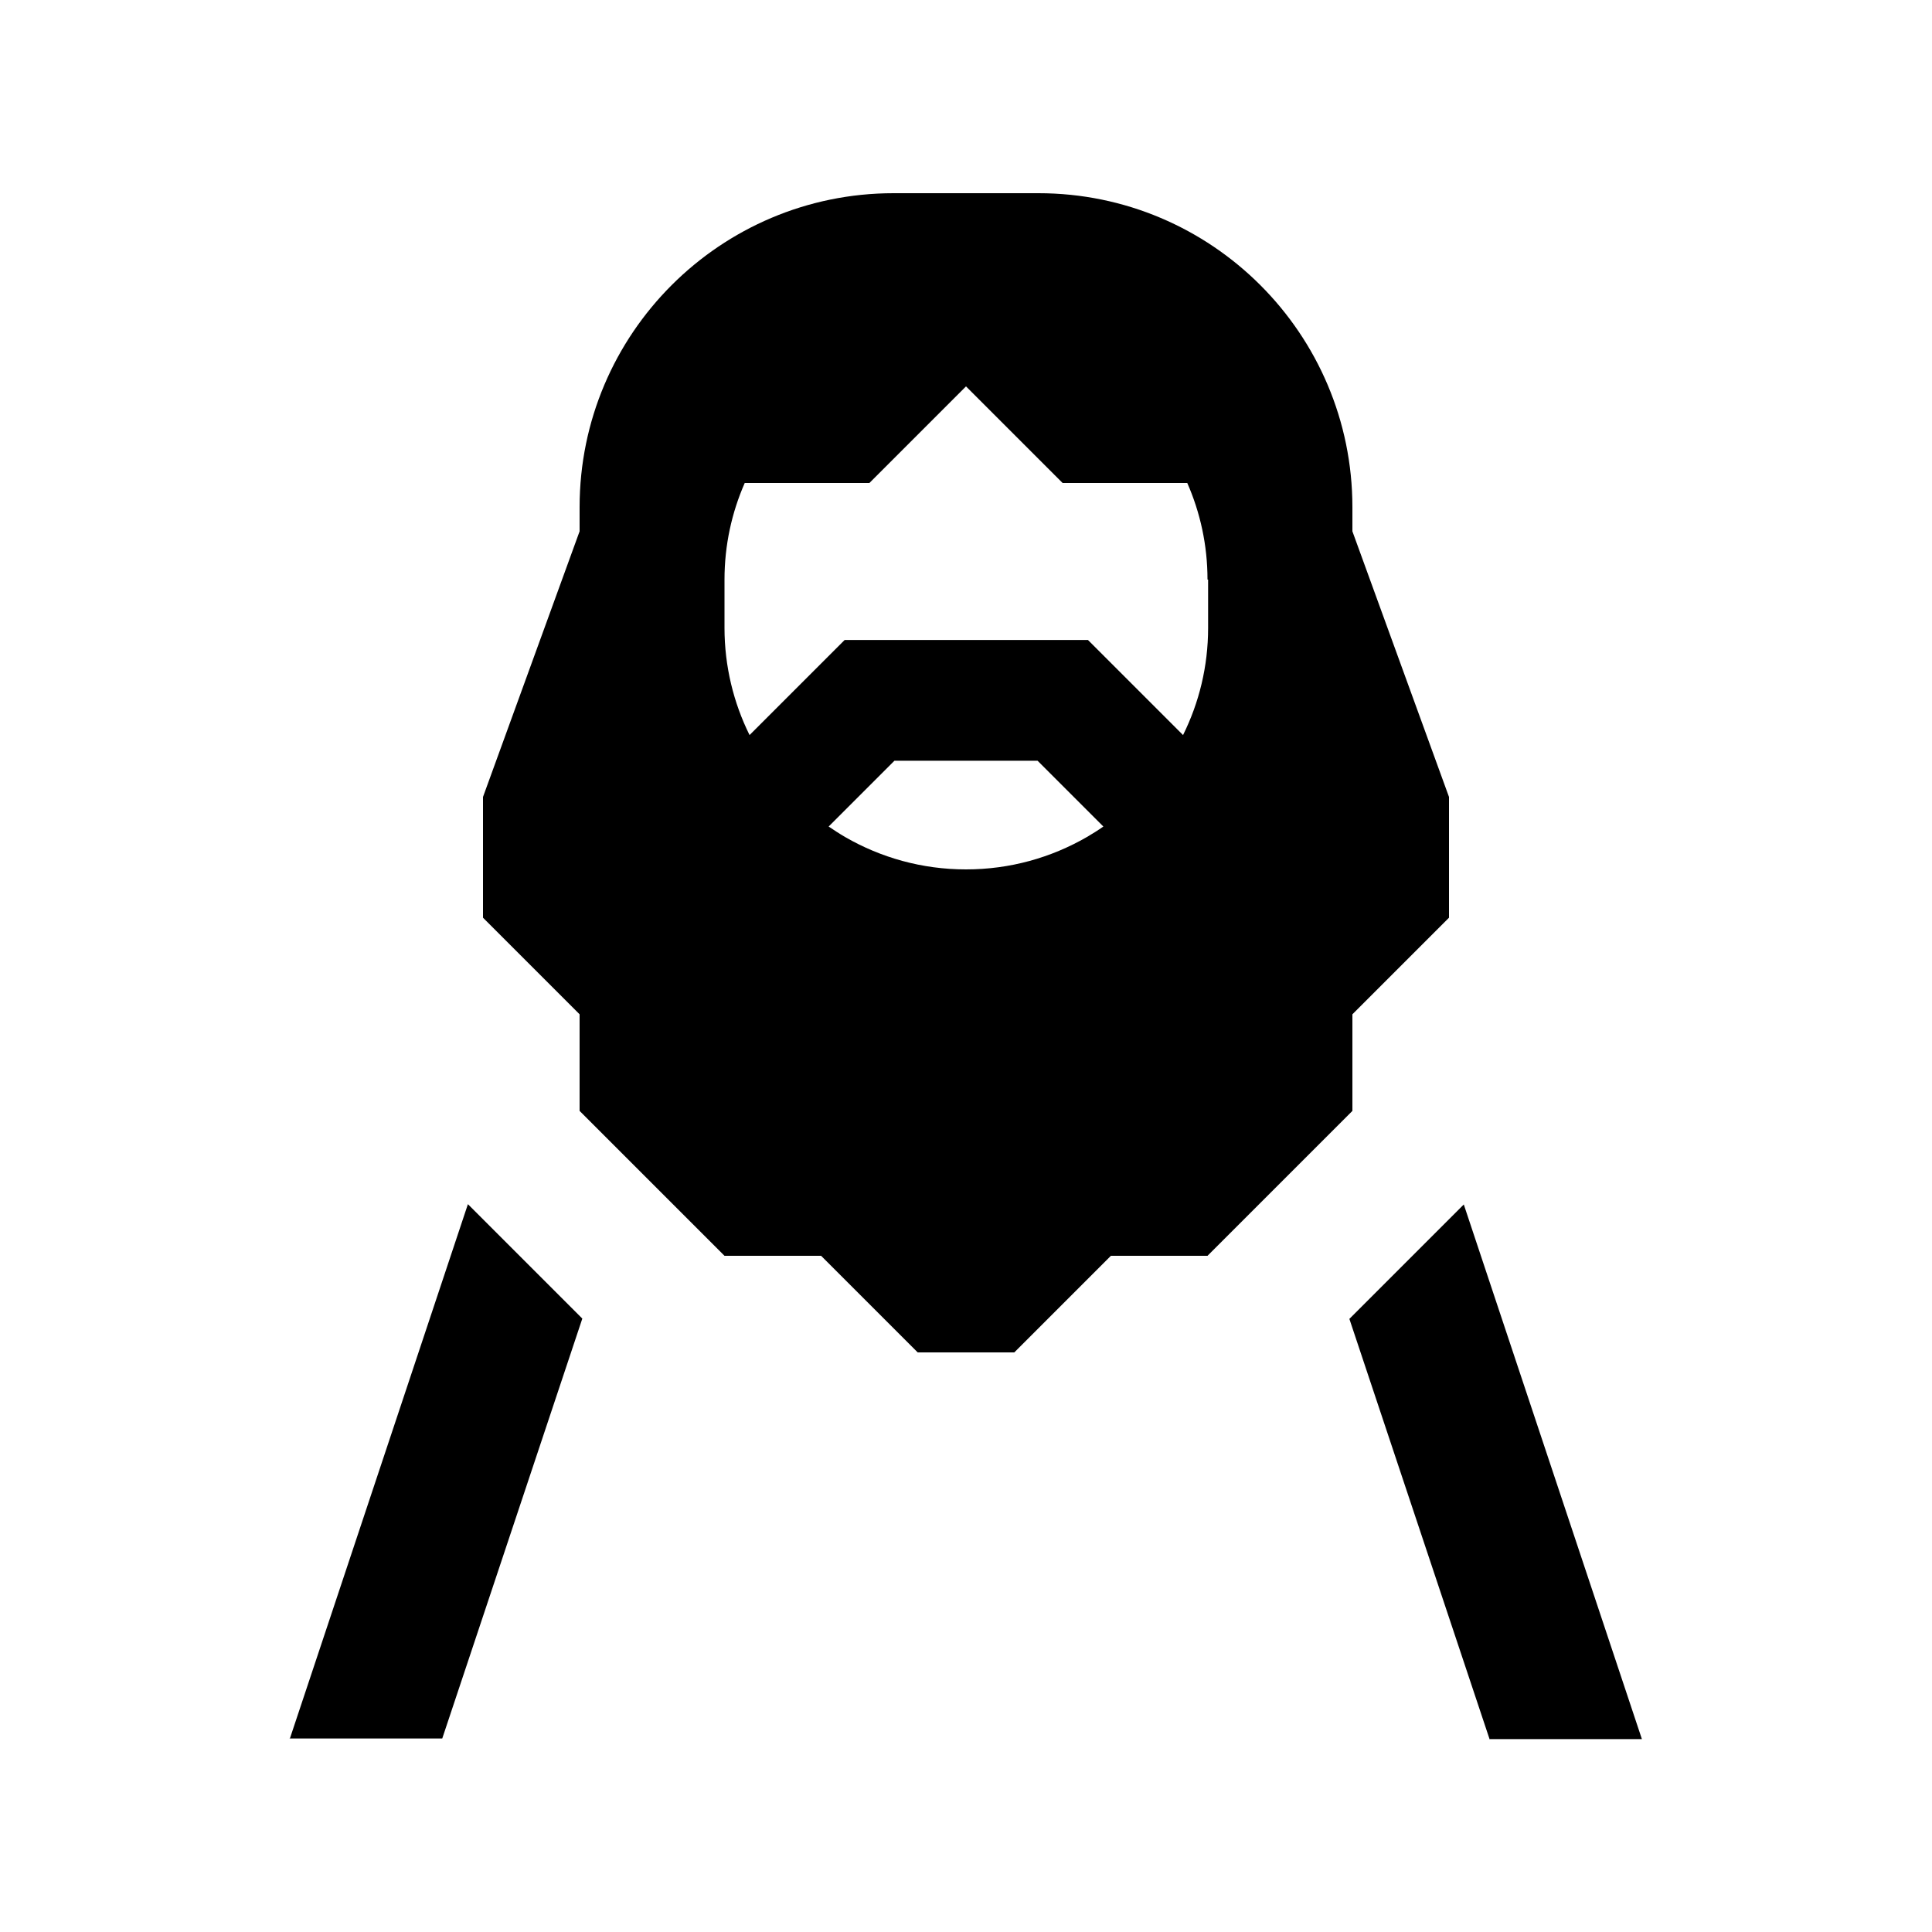 <svg xmlns="http://www.w3.org/2000/svg" viewBox="0 0 640 640"><!--! Font Awesome Pro 7.1.0 by @fontawesome - https://fontawesome.com License - https://fontawesome.com/license (Commercial License) Copyright 2025 Fonticons, Inc. --><path fill="currentColor" d="M296 64L344 64C401.4 64 448 110.6 448 168L448 176L480 264L480 304L448 336L448 368L400 416L368 416L336 448L304 448L272 416L240 416L192 368L192 336L160 304L160 264L192 176L192 168C192 110.6 238.6 64 296 64zM400 192C400 180.6 397.6 169.8 393.3 160L352 160L320 128L288 160L246.7 160C242.4 169.8 240 180.6 240 192L240 208C240 220.7 243 232.8 248.3 243.5C268.7 223.1 279.1 212.7 279.8 212L360.4 212L366.3 217.9L391.9 243.5C397.2 232.8 400.2 220.8 400.2 208L400.2 192zM360 277.3C361.9 276.2 363.8 275 365.5 273.8L343.7 252L296.3 252L274.5 273.8C276.3 275 278.1 276.2 280 277.3C291.8 284.1 305.4 288 320 288C334.6 288 348.2 284.1 360 277.3zM96 576L155 398.9L158 401.9L192.9 436.8L146.5 575.9L95.9 575.9zM493.4 576L447 436.9L481.9 402L484.9 399L543.9 576.1L493.3 576.1z"/></svg>